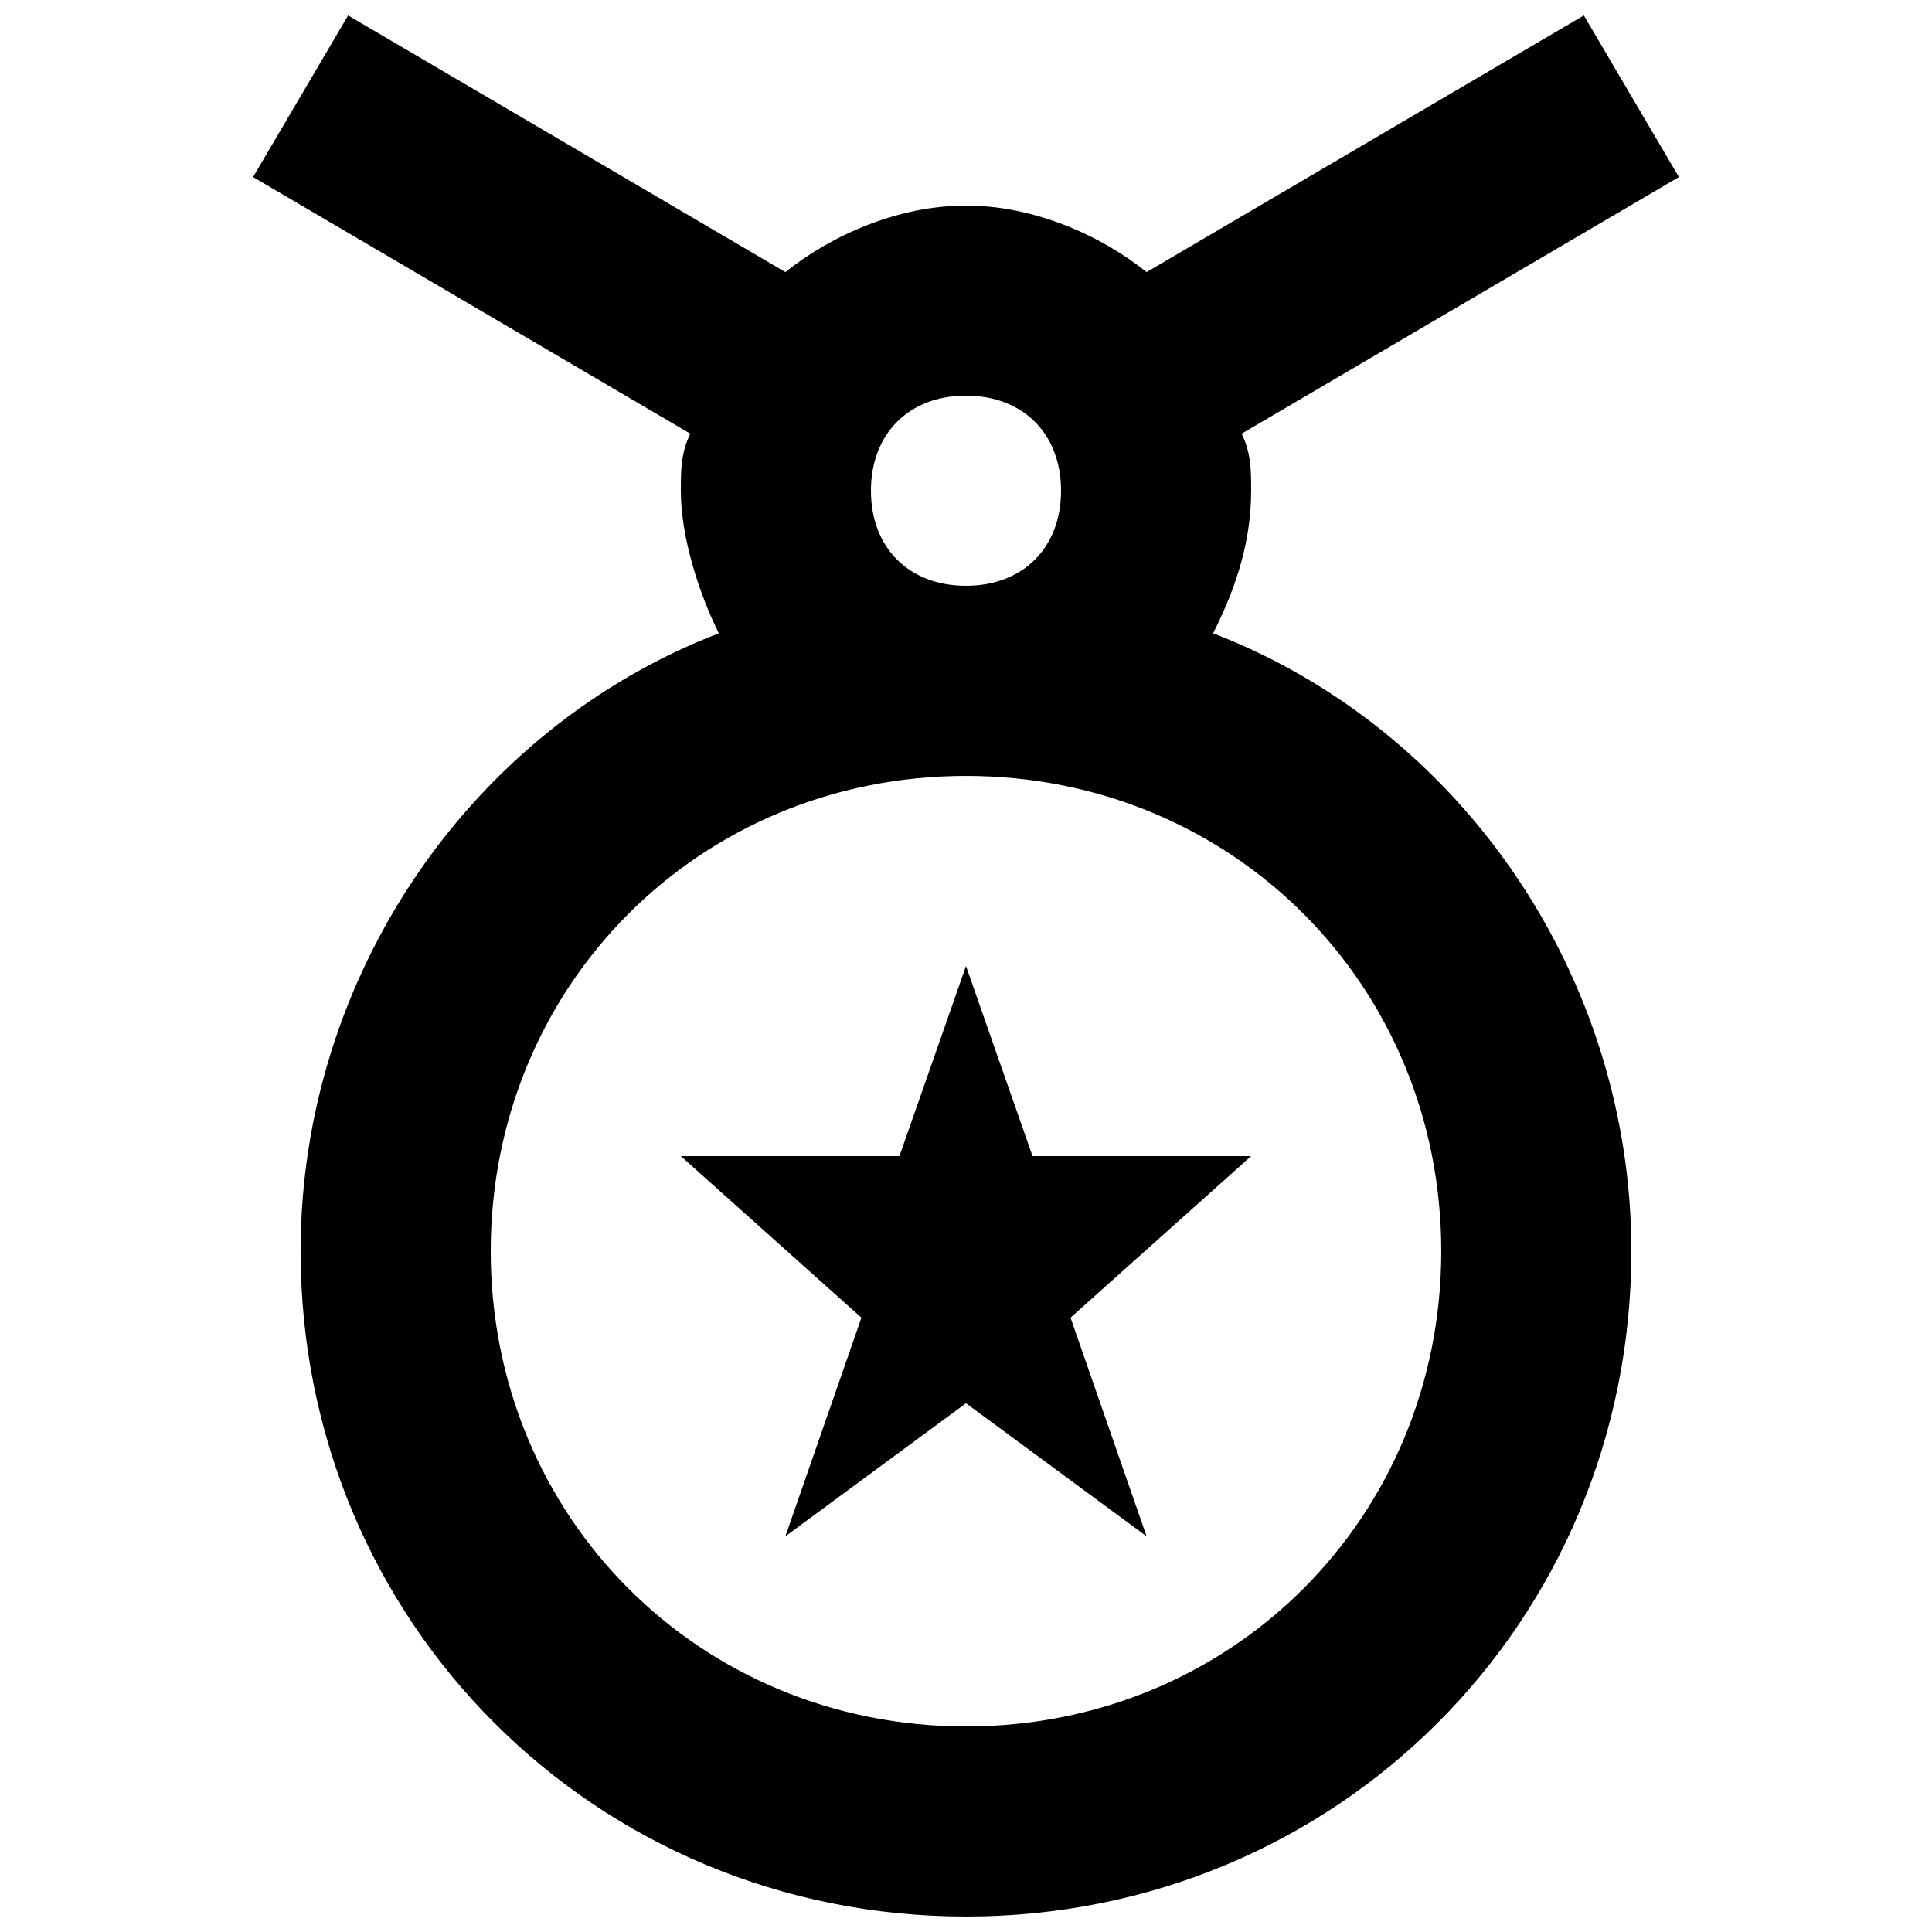 <?xml version="1.0" encoding="UTF-8"?>
<!-- Uploaded to: ICON Repo, www.iconrepo.com, Generator: ICON Repo Mixer Tools -->
<svg width="800px" height="800px" version="1.1" viewBox="144 144 512 512" xmlns="http://www.w3.org/2000/svg">
 <defs>
  <clipPath id="a">
   <path d="m211 148.09h378v503.81h-378z"/>
  </clipPath>
 </defs>
 <g clip-path="url(#a)">
  <path d="m465.49 311.83c5.039-10.078 10.078-22.672 10.078-37.785 0-5.039 0-10.078-2.519-15.113l115.88-68.016-25.191-42.824-115.88 68.016c-12.594-10.078-30.227-17.633-47.859-17.633-17.637 0-35.27 7.555-47.863 17.633l-115.88-68.016-25.191 42.824 115.88 68.016c-2.519 5.035-2.519 10.074-2.519 15.113 0 12.594 5.039 27.711 10.078 37.785-65.496 25.191-110.84 90.684-110.84 163.74 0 98.242 78.09 176.33 176.33 176.33 98.242 0 176.33-78.09 176.33-176.33 0.004-73.055-45.34-138.55-110.84-163.74zm-90.684-37.785c0-15.113 10.078-25.191 25.191-25.191s25.191 10.078 25.191 25.191-10.078 25.191-25.191 25.191c-15.117 0-25.191-10.078-25.191-25.191zm25.191 327.48c-70.535 0-125.95-55.418-125.95-125.95 0-70.535 55.418-125.95 125.95-125.95s125.95 55.418 125.95 125.95c-0.004 70.531-55.422 125.95-125.95 125.95z"/>
 </g>
 <path d="m417.63 450.38-17.633-50.379-17.637 50.379h-57.938l47.863 42.824-20.152 57.938 47.863-35.266 47.859 35.266-20.152-57.938 47.863-42.824z"/>
</svg>